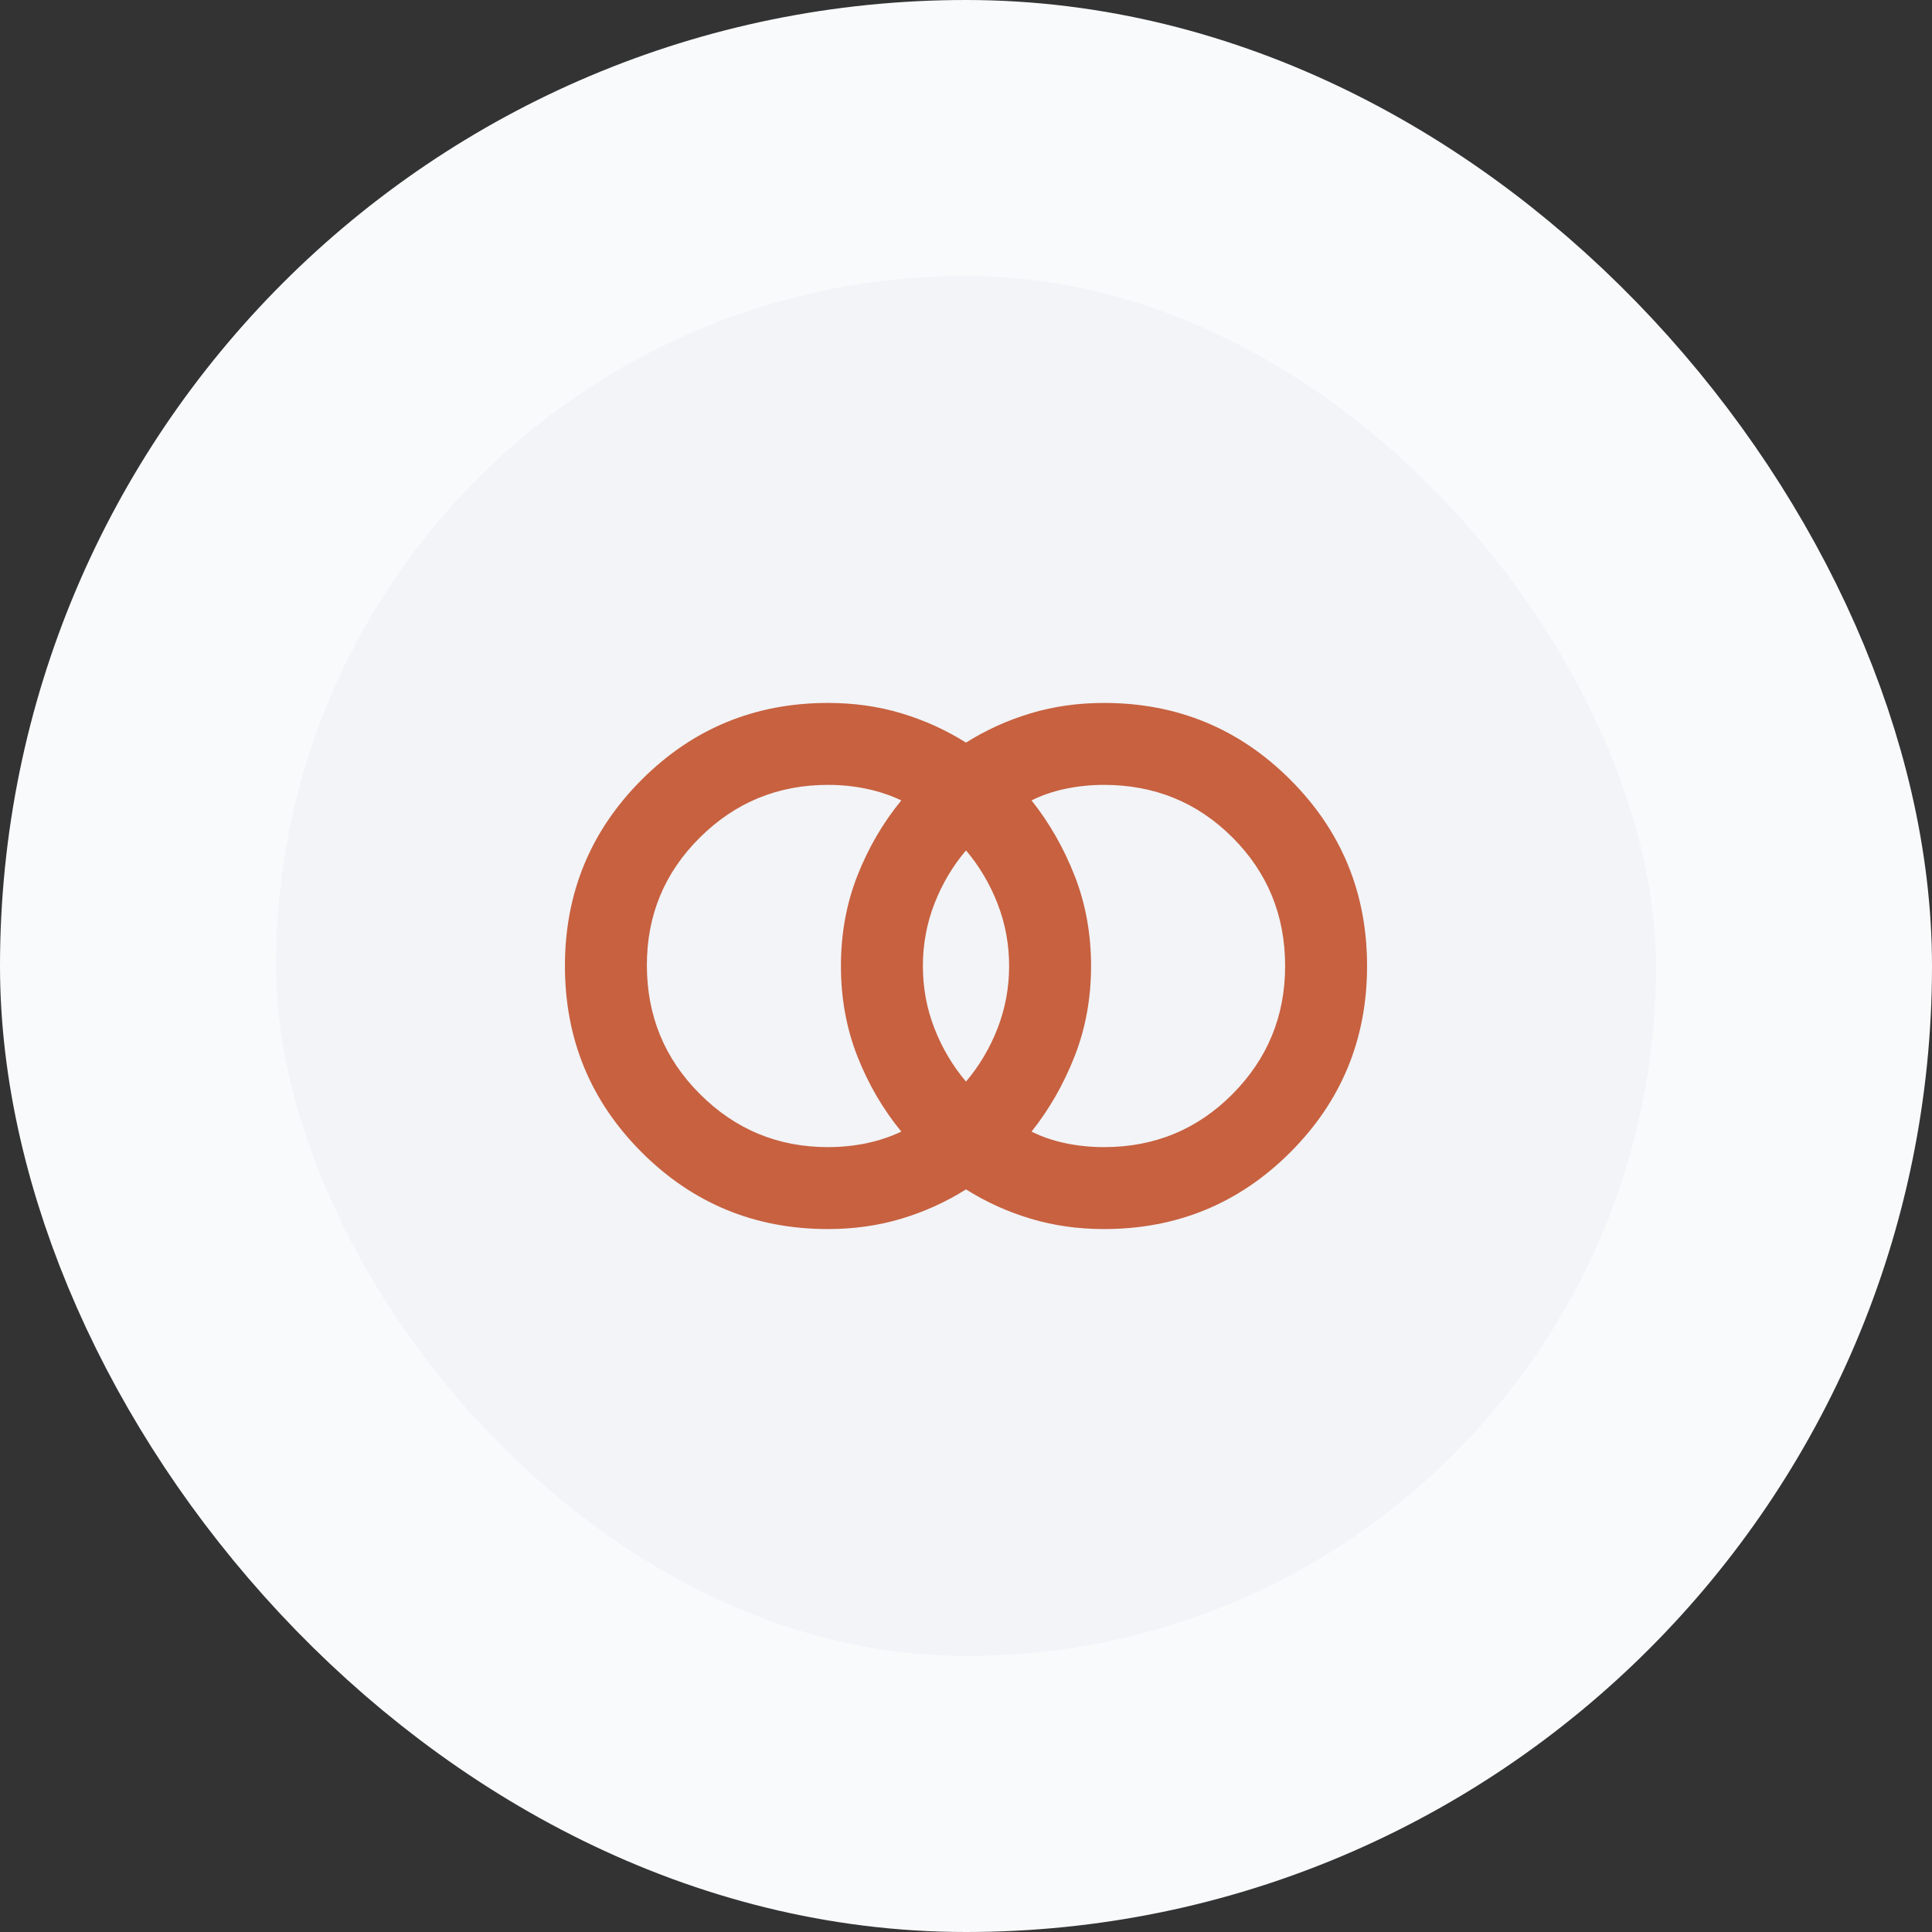 <svg xmlns="http://www.w3.org/2000/svg" width="56" height="56" viewBox="0 0 56 56" fill="none"><rect x="0" y="0" width="56" height="56" fill="#333333" stroke="none"/><rect x="4" y="4" width="48" height="48" rx="24" fill="#F2F4F7"></rect><rect x="4" y="4" width="48" height="48" rx="24" stroke="#F9FAFB" stroke-width="8"></rect><path d="M32 33.25C33.467 33.25 34.708 32.737 35.725 31.712C36.742 30.688 37.25 29.45 37.25 28C37.25 26.533 36.742 25.292 35.725 24.275C34.708 23.258 33.467 22.75 32 22.75C31.617 22.75 31.246 22.788 30.887 22.863C30.529 22.938 30.2 23.05 29.9 23.2C30.417 23.85 30.833 24.579 31.15 25.387C31.467 26.196 31.625 27.067 31.625 28C31.625 28.933 31.467 29.804 31.15 30.613C30.833 31.421 30.417 32.15 29.9 32.8C30.2 32.95 30.529 33.062 30.887 33.138C31.246 33.212 31.617 33.25 32 33.25ZM28 31.35C28.383 30.9 28.688 30.387 28.913 29.812C29.137 29.238 29.25 28.633 29.25 28C29.25 27.367 29.137 26.762 28.913 26.188C28.688 25.613 28.383 25.1 28 24.65C27.617 25.1 27.312 25.613 27.087 26.188C26.863 26.762 26.75 27.367 26.75 28C26.75 28.633 26.863 29.238 27.087 29.812C27.312 30.387 27.617 30.9 28 31.35ZM24 33.25C24.383 33.25 24.754 33.212 25.113 33.138C25.471 33.062 25.808 32.95 26.125 32.8C25.592 32.15 25.167 31.421 24.85 30.613C24.533 29.804 24.375 28.933 24.375 28C24.375 27.067 24.533 26.196 24.85 25.387C25.167 24.579 25.592 23.85 26.125 23.2C25.808 23.05 25.471 22.938 25.113 22.863C24.754 22.788 24.383 22.75 24 22.75C22.55 22.75 21.312 23.258 20.288 24.275C19.262 25.292 18.75 26.525 18.75 27.975C18.75 29.442 19.262 30.688 20.288 31.712C21.312 32.737 22.55 33.25 24 33.25ZM24 35.625C21.883 35.625 20.083 34.883 18.6 33.4C17.117 31.917 16.375 30.117 16.375 28C16.375 25.883 17.117 24.083 18.6 22.6C20.083 21.117 21.883 20.375 24 20.375C24.75 20.375 25.458 20.475 26.125 20.675C26.792 20.875 27.417 21.158 28 21.525C28.583 21.158 29.208 20.875 29.875 20.675C30.542 20.475 31.25 20.375 32 20.375C34.117 20.375 35.917 21.117 37.4 22.6C38.883 24.083 39.625 25.883 39.625 28C39.625 30.117 38.883 31.917 37.4 33.4C35.917 34.883 34.117 35.625 32 35.625C31.25 35.625 30.542 35.525 29.875 35.325C29.208 35.125 28.583 34.842 28 34.475C27.417 34.842 26.792 35.125 26.125 35.325C25.458 35.525 24.75 35.625 24 35.625Z" fill="#C76140"></path></svg>